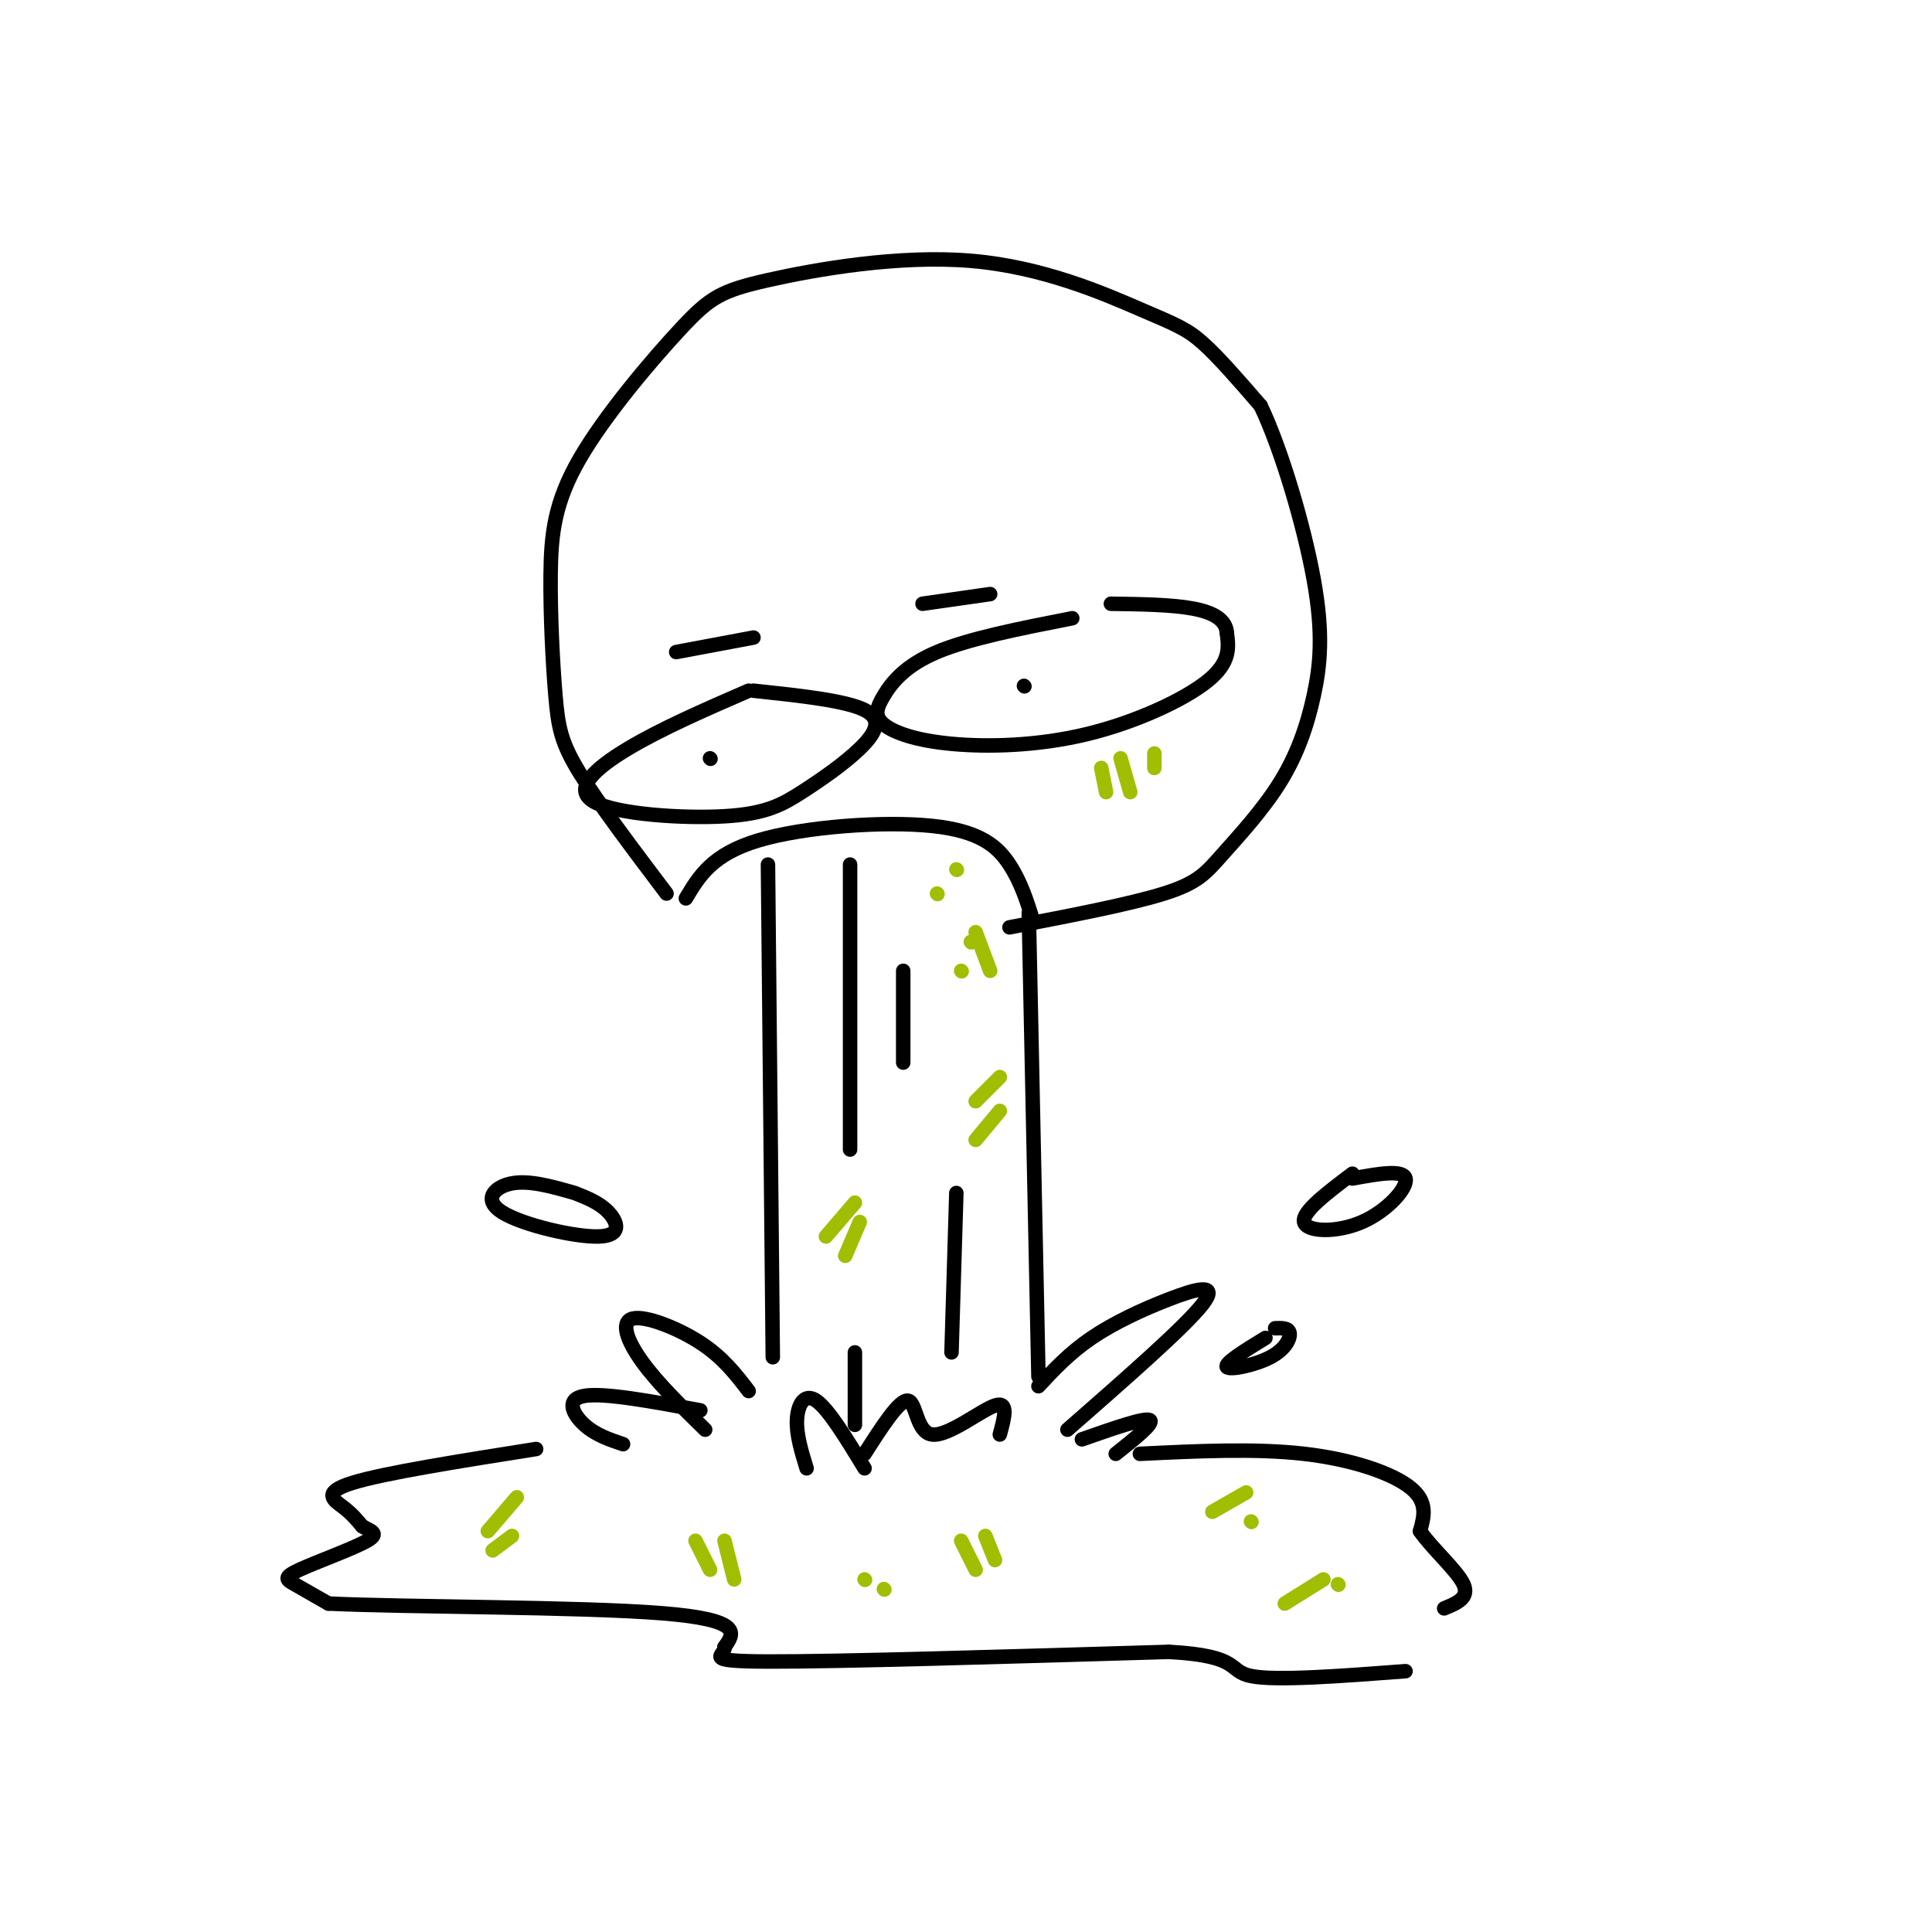 <svg viewBox='0 0 400 400' version='1.1' xmlns='http://www.w3.org/2000/svg' xmlns:xlink='http://www.w3.org/1999/xlink'><g fill='none' stroke='rgb(0,0,0)' stroke-width='3' stroke-linecap='round' stroke-linejoin='round'><path d='M138,185c-7.080,-9.372 -14.160,-18.743 -18,-25c-3.840,-6.257 -4.439,-9.398 -5,-16c-0.561,-6.602 -1.083,-16.665 -1,-25c0.083,-8.335 0.771,-14.942 6,-24c5.229,-9.058 14.998,-20.565 21,-27c6.002,-6.435 8.238,-7.796 18,-10c9.762,-2.204 27.050,-5.251 42,-4c14.950,1.251 27.564,6.798 35,10c7.436,3.202 9.696,4.058 13,7c3.304,2.942 7.652,7.971 12,13'/><path d='M261,84c4.280,8.943 8.980,24.802 11,36c2.020,11.198 1.362,17.735 0,24c-1.362,6.265 -3.427,12.256 -7,18c-3.573,5.744 -8.654,11.239 -12,15c-3.346,3.761 -4.956,5.789 -12,8c-7.044,2.211 -19.522,4.606 -32,7'/><path d='M155,143c-9.061,3.942 -18.123,7.885 -25,12c-6.877,4.115 -11.570,8.404 -7,11c4.570,2.596 18.404,3.499 27,3c8.596,-0.499 11.954,-2.402 16,-5c4.046,-2.598 8.782,-5.892 12,-9c3.218,-3.108 4.920,-6.031 1,-8c-3.920,-1.969 -13.460,-2.985 -23,-4'/><path d='M147,157c0.000,0.000 0.100,0.100 0.1,0.1'/><path d='M222,128c-10.655,2.090 -21.310,4.179 -28,7c-6.690,2.821 -9.413,6.372 -11,9c-1.587,2.628 -2.036,4.331 0,6c2.036,1.669 6.556,3.303 14,4c7.444,0.697 17.812,0.457 28,-2c10.188,-2.457 20.197,-7.131 25,-11c4.803,-3.869 4.402,-6.935 4,-10'/><path d='M254,131c-0.178,-2.622 -2.622,-4.178 -7,-5c-4.378,-0.822 -10.689,-0.911 -17,-1'/><path d='M212,142c0.000,0.000 0.100,0.100 0.1,0.1'/><path d='M142,186c2.714,-4.565 5.429,-9.131 15,-12c9.571,-2.869 26.000,-4.042 36,-3c10.000,1.042 13.571,4.298 16,8c2.429,3.702 3.714,7.851 5,12'/><path d='M159,179c0.000,0.000 1.000,102.000 1,102'/><path d='M213,189c0.000,0.000 2.000,96.000 2,96'/><path d='M155,288c-2.661,-3.476 -5.321,-6.952 -10,-10c-4.679,-3.048 -11.375,-5.667 -14,-5c-2.625,0.667 -1.179,4.619 2,9c3.179,4.381 8.089,9.190 13,14'/><path d='M145,292c-9.956,-1.844 -19.911,-3.689 -24,-3c-4.089,0.689 -2.311,3.911 0,6c2.311,2.089 5.156,3.044 8,4'/><path d='M111,300c-15.733,2.489 -31.467,4.978 -38,7c-6.533,2.022 -3.867,3.578 -2,5c1.867,1.422 2.933,2.711 4,4'/><path d='M75,316c1.656,0.970 3.794,1.394 1,3c-2.794,1.606 -10.522,4.394 -14,6c-3.478,1.606 -2.708,2.030 -1,3c1.708,0.970 4.354,2.485 7,4'/><path d='M68,332c15.844,0.756 51.956,0.644 69,2c17.044,1.356 15.022,4.178 13,7'/><path d='M150,341c0.333,1.844 -5.333,2.956 9,3c14.333,0.044 48.667,-0.978 83,-2'/><path d='M242,342c15.267,0.844 11.933,3.956 17,5c5.067,1.044 18.533,0.022 32,-1'/><path d='M215,287c3.214,-3.446 6.429,-6.893 11,-10c4.571,-3.107 10.500,-5.875 16,-8c5.500,-2.125 10.571,-3.607 7,1c-3.571,4.607 -15.786,15.304 -28,26'/><path d='M224,298c6.417,-2.250 12.833,-4.500 14,-4c1.167,0.500 -2.917,3.750 -7,7'/><path d='M236,301c11.956,-0.578 23.911,-1.156 34,0c10.089,1.156 18.311,4.044 22,7c3.689,2.956 2.844,5.978 2,9'/><path d='M294,317c2.489,3.622 7.711,8.178 9,11c1.289,2.822 -1.356,3.911 -4,5'/><path d='M280,243c-5.250,3.958 -10.500,7.917 -10,10c0.500,2.083 6.750,2.292 12,0c5.250,-2.292 9.500,-7.083 9,-9c-0.500,-1.917 -5.750,-0.958 -11,0'/><path d='M262,277c-4.262,2.619 -8.524,5.238 -8,6c0.524,0.762 5.833,-0.333 9,-2c3.167,-1.667 4.190,-3.905 4,-5c-0.190,-1.095 -1.595,-1.048 -3,-1'/><path d='M119,247c-4.689,-1.340 -9.378,-2.679 -13,-2c-3.622,0.679 -6.177,3.378 -2,6c4.177,2.622 15.086,5.167 20,5c4.914,-0.167 3.833,-3.048 2,-5c-1.833,-1.952 -4.416,-2.976 -7,-4'/><path d='M176,179c0.000,0.000 0.000,59.000 0,59'/><path d='M187,201c0.000,0.000 0.000,19.000 0,19'/><path d='M198,247c0.000,0.000 -1.000,33.000 -1,33'/><path d='M177,280c0.000,0.000 0.000,15.000 0,15'/><path d='M167,304c-1.067,-3.467 -2.133,-6.933 -2,-10c0.133,-3.067 1.467,-5.733 4,-4c2.533,1.733 6.267,7.867 10,14'/><path d='M179,301c3.619,-5.655 7.238,-11.310 9,-11c1.762,0.310 1.667,6.583 5,7c3.333,0.417 10.095,-5.024 13,-6c2.905,-0.976 1.952,2.512 1,6'/><path d='M140,135c0.000,0.000 16.000,-3.000 16,-3'/><path d='M191,125c0.000,0.000 14.000,-2.000 14,-2'/></g>
<g fill='none' stroke='rgb(161,190,2)' stroke-width='3' stroke-linecap='round' stroke-linejoin='round'><path d='M228,159c0.000,0.000 1.000,5.000 1,5'/><path d='M232,157c0.000,0.000 2.000,7.000 2,7'/><path d='M239,156c0.000,0.000 0.000,3.000 0,3'/><path d='M107,310c0.000,0.000 -6.000,7.000 -6,7'/><path d='M106,318c0.000,0.000 -4.000,3.000 -4,3'/><path d='M199,319c0.000,0.000 3.000,6.000 3,6'/><path d='M204,318c0.000,0.000 2.000,5.000 2,5'/><path d='M258,309c0.000,0.000 -7.000,4.000 -7,4'/><path d='M259,315c0.000,0.000 0.100,0.100 0.1,0.1'/><path d='M144,319c0.000,0.000 3.000,6.000 3,6'/><path d='M150,319c0.000,0.000 2.000,8.000 2,8'/><path d='M179,327c0.000,0.000 0.100,0.100 0.1,0.1'/><path d='M183,329c0.000,0.000 0.100,0.100 0.1,0.1'/><path d='M274,327c0.000,0.000 -8.000,5.000 -8,5'/><path d='M277,328c0.000,0.000 0.100,0.100 0.1,0.1'/><path d='M177,249c0.000,0.000 -6.000,7.000 -6,7'/><path d='M178,253c0.000,0.000 -3.000,7.000 -3,7'/><path d='M198,180c0.000,0.000 0.100,0.100 0.1,0.1'/><path d='M194,185c0.000,0.000 0.100,0.100 0.1,0.1'/><path d='M201,195c0.000,0.000 0.100,0.100 0.1,0.1'/><path d='M202,193c0.000,0.000 3.000,8.000 3,8'/><path d='M199,201c0.000,0.000 0.100,0.100 0.1,0.1'/><path d='M207,223c0.000,0.000 -5.000,5.000 -5,5'/><path d='M207,230c0.000,0.000 -5.000,6.000 -5,6'/></g>
</svg>